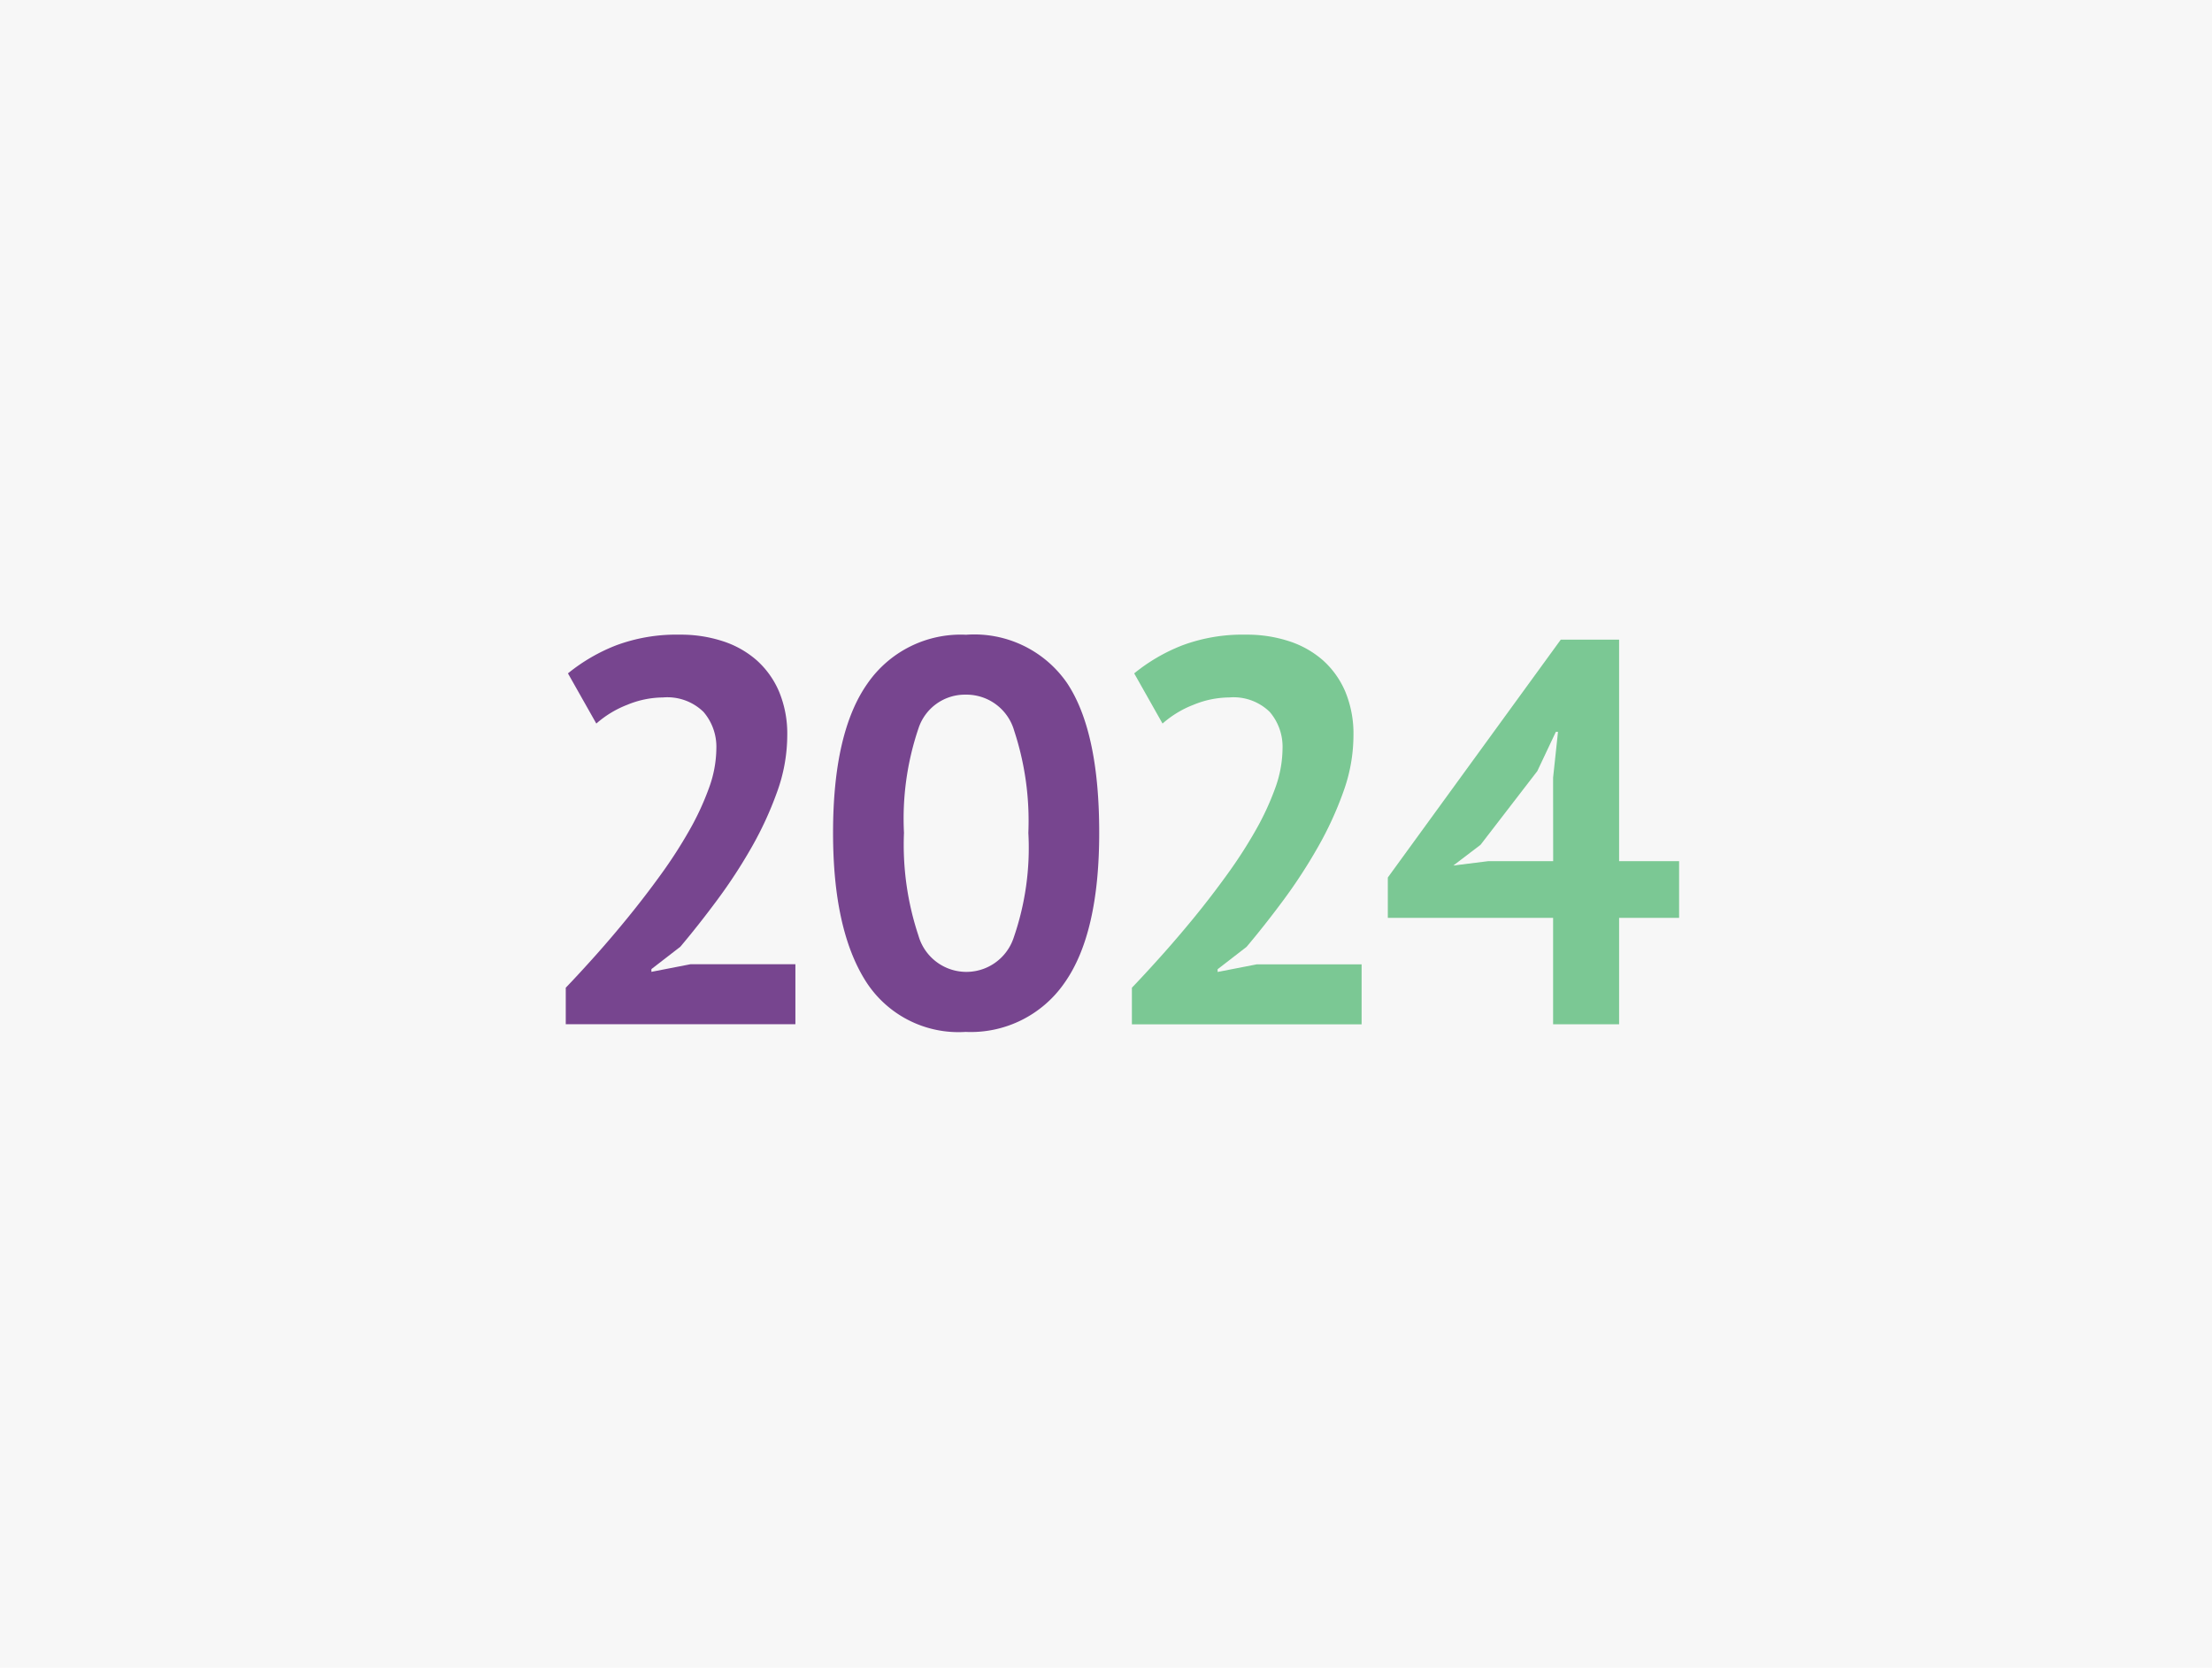 <svg id="Layer_1" data-name="Layer 1" xmlns="http://www.w3.org/2000/svg" width="130" height="98" viewBox="0 0 130 98"><defs><style>.cls-1{fill:#f7f7f7;}.cls-2{fill:#77458f;}.cls-3{fill:#7bc894;}</style></defs><title>2024</title><rect class="cls-1" width="130" height="98"/><path class="cls-2" d="M46.267,43.23a9.81,9.81,0,0,1-.594,3.3,20.469,20.469,0,0,1-1.506,3.27,30.562,30.562,0,0,1-2.02,3.093q-1.107,1.492-2.164,2.743l-1.7,1.314v.16l2.308-.449h6.155v3.527H33.25V58.043q.769-.8,1.731-1.875t1.94-2.277q.978-1.2,1.908-2.485a27.8,27.8,0,0,0,1.667-2.58,15.976,15.976,0,0,0,1.17-2.517A6.879,6.879,0,0,0,42.1,44a3.147,3.147,0,0,0-.754-2.164,3.042,3.042,0,0,0-2.388-.85,5.585,5.585,0,0,0-2.1.434,6.008,6.008,0,0,0-1.812,1.1l-1.667-2.949a10.523,10.523,0,0,1,2.838-1.65,10.139,10.139,0,0,1,3.735-.625,7.924,7.924,0,0,1,2.532.385,5.644,5.644,0,0,1,1.988,1.121,5.2,5.2,0,0,1,1.315,1.843A6.444,6.444,0,0,1,46.267,43.23Z"/><path class="cls-2" d="M48.959,48.938q0-5.9,2.02-8.768a6.664,6.664,0,0,1,5.8-2.869,6.621,6.621,0,0,1,5.931,2.836q1.892,2.838,1.891,8.8,0,5.932-2.036,8.816a6.693,6.693,0,0,1-5.818,2.887,6.455,6.455,0,0,1-5.9-3.032Q48.958,54.581,48.959,48.938Zm4.168,0a16.9,16.9,0,0,0,.85,6.042,2.927,2.927,0,0,0,5.578.178,16.151,16.151,0,0,0,.882-6.22,16.965,16.965,0,0,0-.834-6,2.919,2.919,0,0,0-2.853-2.117,2.873,2.873,0,0,0-2.773,1.988A16.516,16.516,0,0,0,53.127,48.938Z"/><path class="cls-3" d="M79.543,43.23a9.76,9.76,0,0,1-.594,3.3,20.209,20.209,0,0,1-1.506,3.27A30.553,30.553,0,0,1,75.424,52.9q-1.107,1.492-2.164,2.743l-1.7,1.314v.16l2.308-.449h6.154v3.527h-13.5V58.043q.768-.8,1.731-1.875T70.2,53.891q.979-1.2,1.908-2.485a27.612,27.612,0,0,0,1.668-2.58,15.976,15.976,0,0,0,1.17-2.517A6.926,6.926,0,0,0,75.375,44a3.146,3.146,0,0,0-.752-2.164,3.047,3.047,0,0,0-2.389-.85,5.594,5.594,0,0,0-2.1.434,6.015,6.015,0,0,0-1.811,1.1l-1.666-2.949a10.511,10.511,0,0,1,2.836-1.65,10.143,10.143,0,0,1,3.735-.625,7.93,7.93,0,0,1,2.533.385,5.662,5.662,0,0,1,1.988,1.121,5.2,5.2,0,0,1,1.315,1.843A6.444,6.444,0,0,1,79.543,43.23Z"/><path class="cls-3" d="M98.682,53.939H95.155v6.252H91.276V53.939H81.563V51.566L91.726,37.59h3.429V50.605h3.527ZM91.276,45.7l.288-2.691h-.127l-1.09,2.306-3.334,4.329-1.6,1.218,2.052-.256h3.815Z"/></svg>